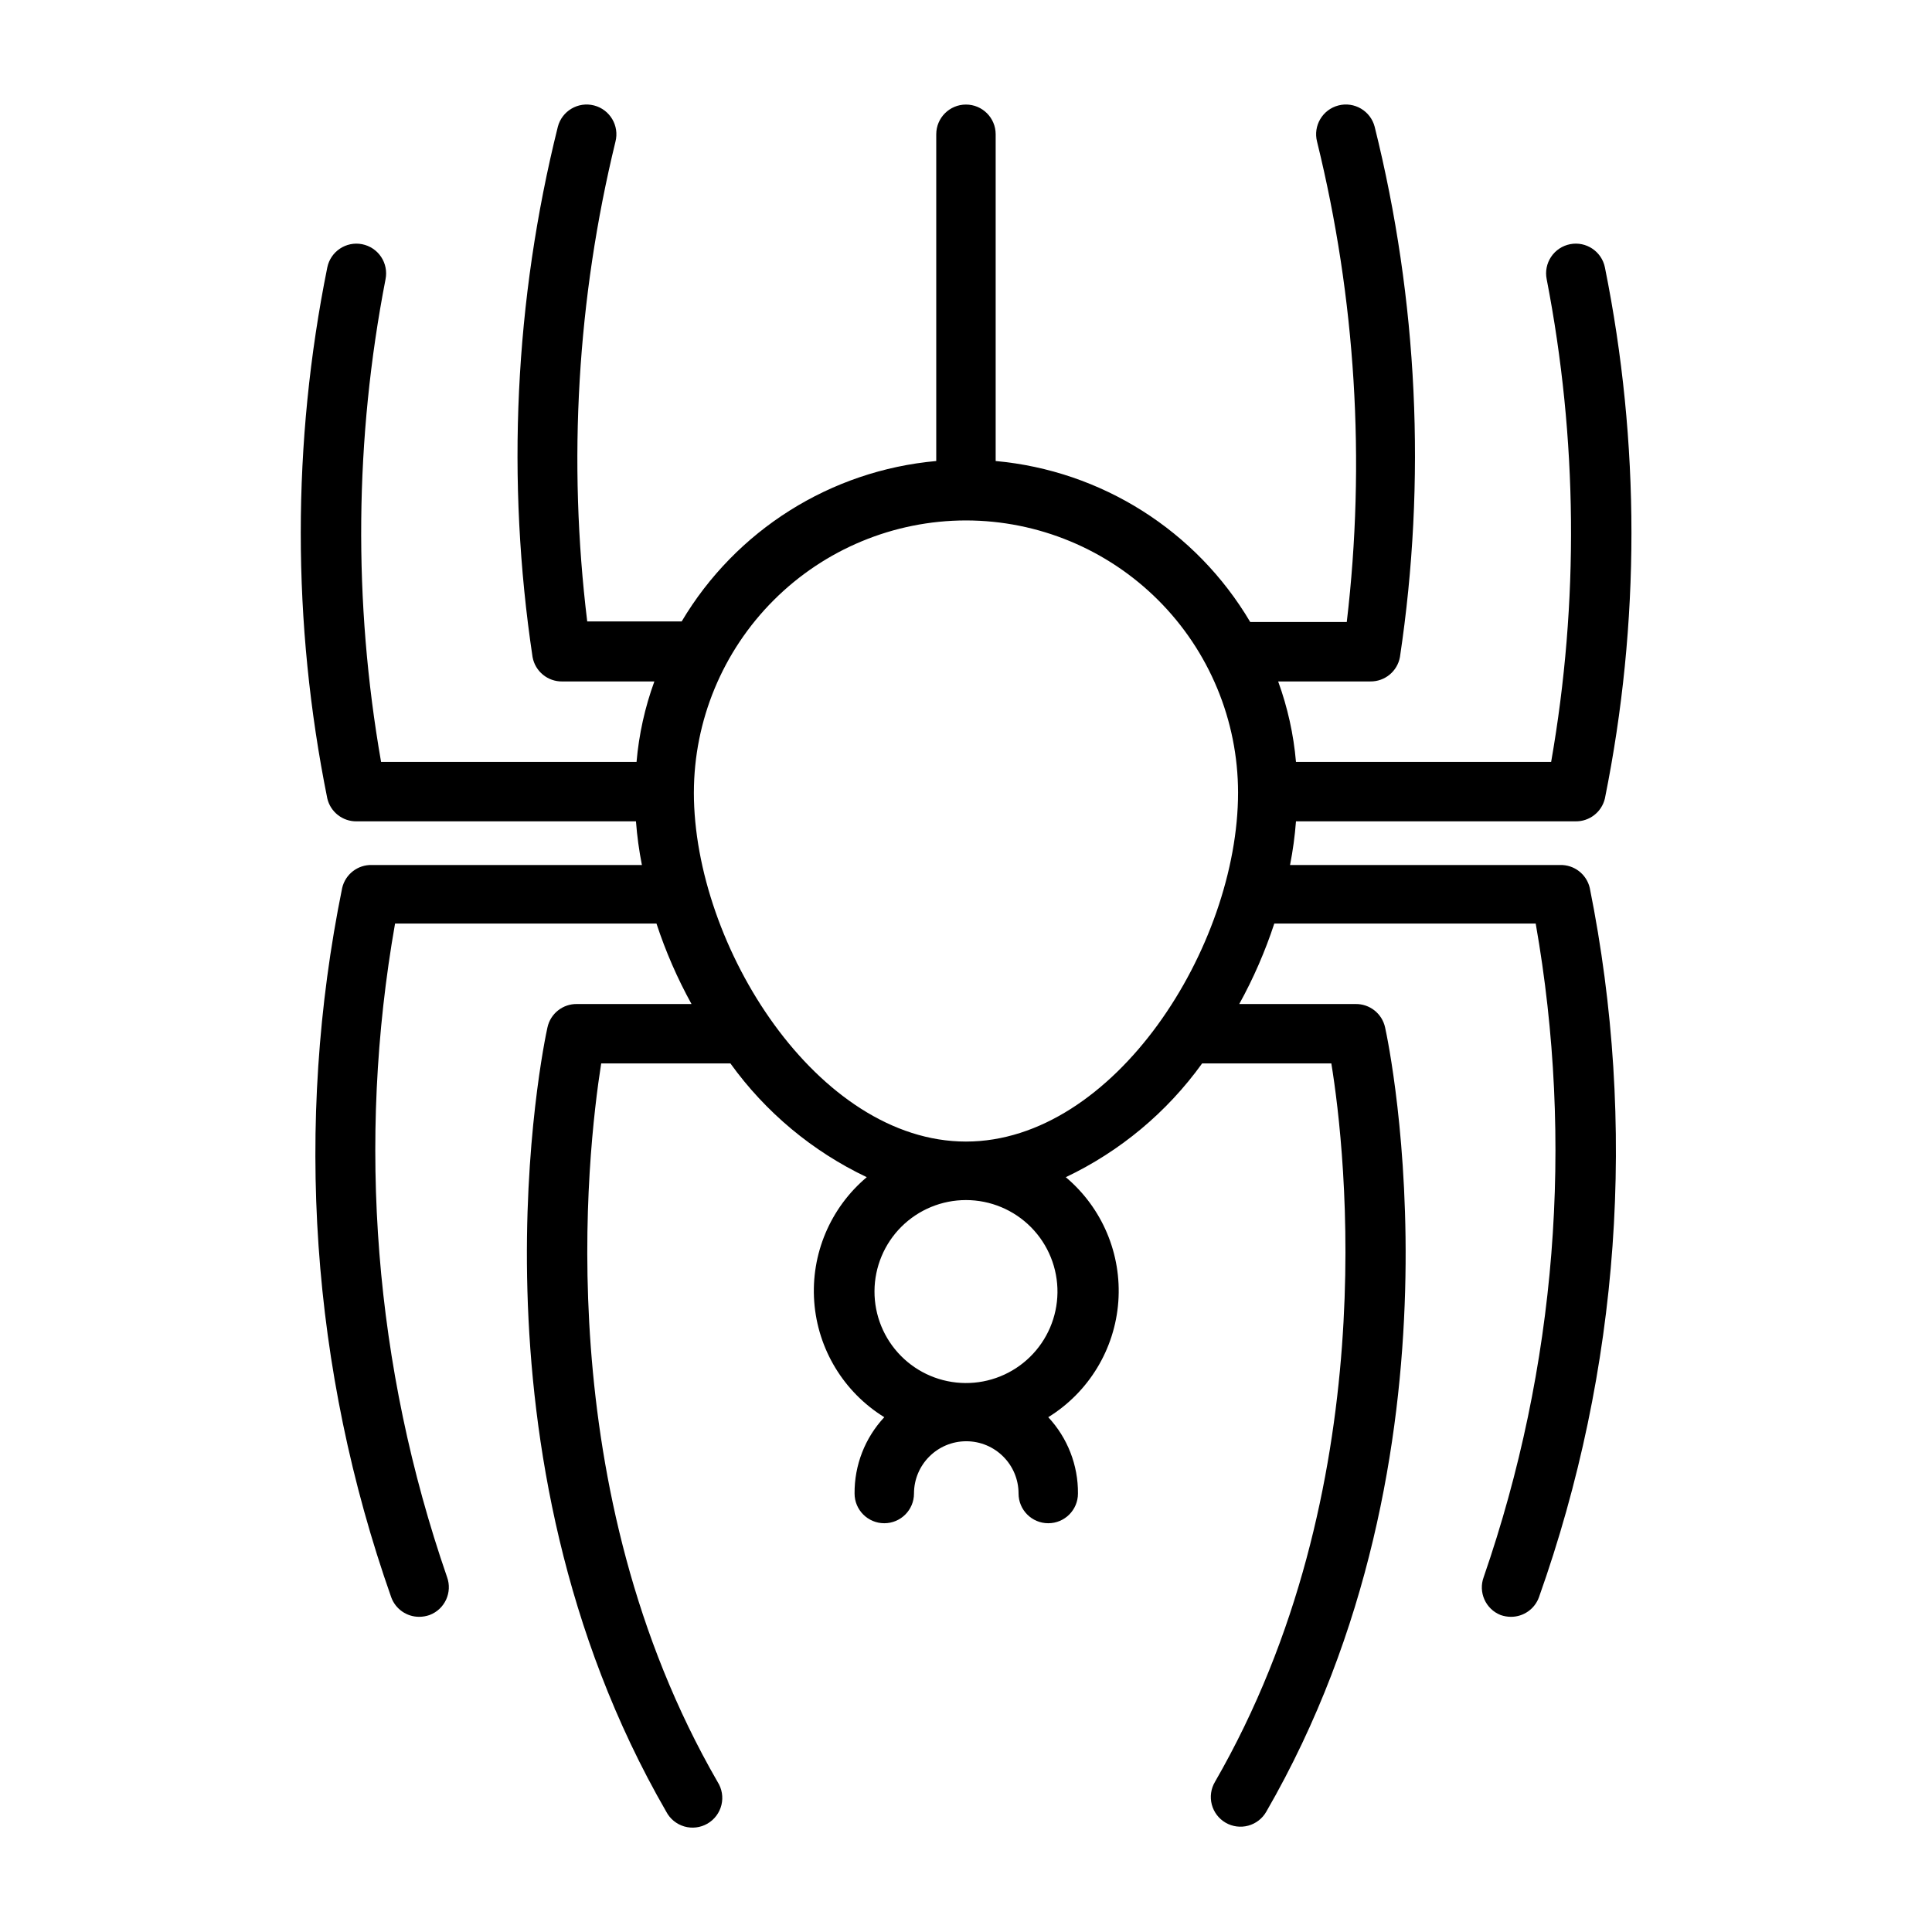 <?xml version="1.0" encoding="UTF-8"?>
<!-- Uploaded to: SVG Repo, www.svgrepo.com, Generator: SVG Repo Mixer Tools -->
<svg fill="#000000" width="800px" height="800px" version="1.1" viewBox="144 144 512 512" xmlns="http://www.w3.org/2000/svg">
 <path d="m238.54 361.66h73.996c0.293 3.887 0.82 7.75 1.574 11.574h-71.555c-3.731-0.102-7.016 2.43-7.871 6.062-12.762 62.68-8.273 127.65 12.988 187.98 1.125 3.117 4.086 5.195 7.398 5.195 0.938 0 1.871-0.16 2.754-0.469 4.055-1.512 6.129-6.012 4.644-10.078-19.23-55.621-23.969-115.22-13.773-173.18h69.273c2.426 7.383 5.535 14.527 9.289 21.332h-30.309c-3.777-0.082-7.078 2.527-7.871 6.219-1.023 4.566-23.617 112.41 31.488 207.82 0.992 1.902 2.723 3.316 4.781 3.914 2.062 0.598 4.277 0.328 6.133-0.746 1.859-1.074 3.195-2.859 3.707-4.941 0.512-2.086 0.148-4.285-1.004-6.098-44.715-77.461-34.637-166.41-30.859-190.43h34.242l0.004 0.004c9.309 12.934 21.738 23.309 36.133 30.148-9.664 8.125-14.84 20.395-13.922 32.988 0.918 12.594 7.824 23.98 18.566 30.617-5.121 5.488-7.938 12.727-7.875 20.23 0 4.348 3.527 7.871 7.875 7.871 4.348 0 7.871-3.523 7.871-7.871 0-7.652 6.203-13.855 13.855-13.855s13.855 6.203 13.855 13.855c0 4.348 3.523 7.871 7.871 7.871 4.348 0 7.871-3.523 7.871-7.871 0.066-7.504-2.754-14.742-7.871-20.23 10.742-6.637 17.645-18.023 18.566-30.617 0.918-12.594-4.258-24.863-13.922-32.988 14.395-6.84 26.824-17.215 36.133-30.148h34.242c3.856 23.617 13.934 112.8-30.859 190.43v-0.004c-1.055 1.805-1.352 3.957-0.82 5.981 0.531 2.023 1.848 3.754 3.656 4.805 1.812 1.051 3.973 1.336 5.996 0.789 2.027-0.547 3.75-1.879 4.789-3.703 55.105-95.41 32.512-203.25 31.488-207.82-0.793-3.691-4.098-6.301-7.875-6.219h-30.777c3.754-6.805 6.863-13.949 9.289-21.332h69.273c10.195 57.961 5.453 117.56-13.777 173.18-1.5 4.019 0.496 8.504 4.488 10.078 0.887 0.309 1.816 0.469 2.754 0.469 3.316 0 6.273-2.078 7.402-5.195 21.418-60.285 26.07-125.26 13.461-187.98-0.859-3.633-4.144-6.164-7.875-6.062h-71.555c0.754-3.824 1.281-7.688 1.574-11.574h73.996c3.731 0.102 7.016-2.43 7.871-6.059 9.379-46.449 9.379-94.305 0-140.75-0.867-4.223-4.977-6.961-9.207-6.141-2.062 0.402-3.879 1.605-5.047 3.352-1.168 1.742-1.59 3.883-1.172 5.938 8.188 42.211 8.586 85.566 1.18 127.92h-67.621c-0.629-7.289-2.219-14.461-4.723-21.332h24.402c3.848 0.062 7.18-2.668 7.871-6.457 7.027-46.824 4.754-94.57-6.691-140.52-1.086-4.215-5.387-6.754-9.602-5.668-4.219 1.086-6.758 5.387-5.668 9.605 10.234 41.613 12.898 84.73 7.871 127.29h-25.586c-14.324-24.234-39.426-40.109-67.461-42.664v-86.594c0-4.348-3.523-7.871-7.871-7.871s-7.875 3.523-7.875 7.871v86.594c-28.004 2.519-53.098 18.332-67.461 42.508h-25.035c-5.176-42.484-2.644-85.551 7.481-127.13 1.086-4.219-1.453-8.52-5.668-9.605-4.219-1.086-8.52 1.453-9.605 5.668-11.445 45.945-13.719 93.691-6.691 140.52 0.695 3.789 4.023 6.519 7.875 6.457h24.402c-2.508 6.871-4.094 14.043-4.723 21.332h-67.699c-7.41-42.355-7.008-85.711 1.18-127.92 0.414-2.055-0.008-4.195-1.176-5.938-1.168-1.746-2.984-2.949-5.043-3.352-4.234-0.82-8.34 1.918-9.211 6.141-9.379 46.449-9.379 94.305 0 140.75 0.852 3.602 4.094 6.121 7.793 6.059zm185.7 124.93c-0.086 6.414-2.703 12.531-7.289 17.016-4.582 4.484-10.754 6.969-17.164 6.914-6.414-0.055-12.543-2.648-17.047-7.211s-7.019-10.723-6.992-17.137c0.027-6.41 2.594-12.551 7.137-17.078 4.547-4.523 10.695-7.062 17.109-7.062 6.484 0 12.699 2.598 17.254 7.211 4.559 4.617 7.074 10.863 6.992 17.348zm-24.246-204.67c19.117 0.02 37.445 7.625 50.965 21.145 13.516 13.516 21.121 31.844 21.141 50.965 0 40.934-32.828 92.496-72.109 92.496s-72.109-51.719-72.109-92.496h0.004c0.02-19.121 7.625-37.449 21.145-50.965 13.516-13.52 31.844-21.125 50.965-21.145z"/>
</svg>
